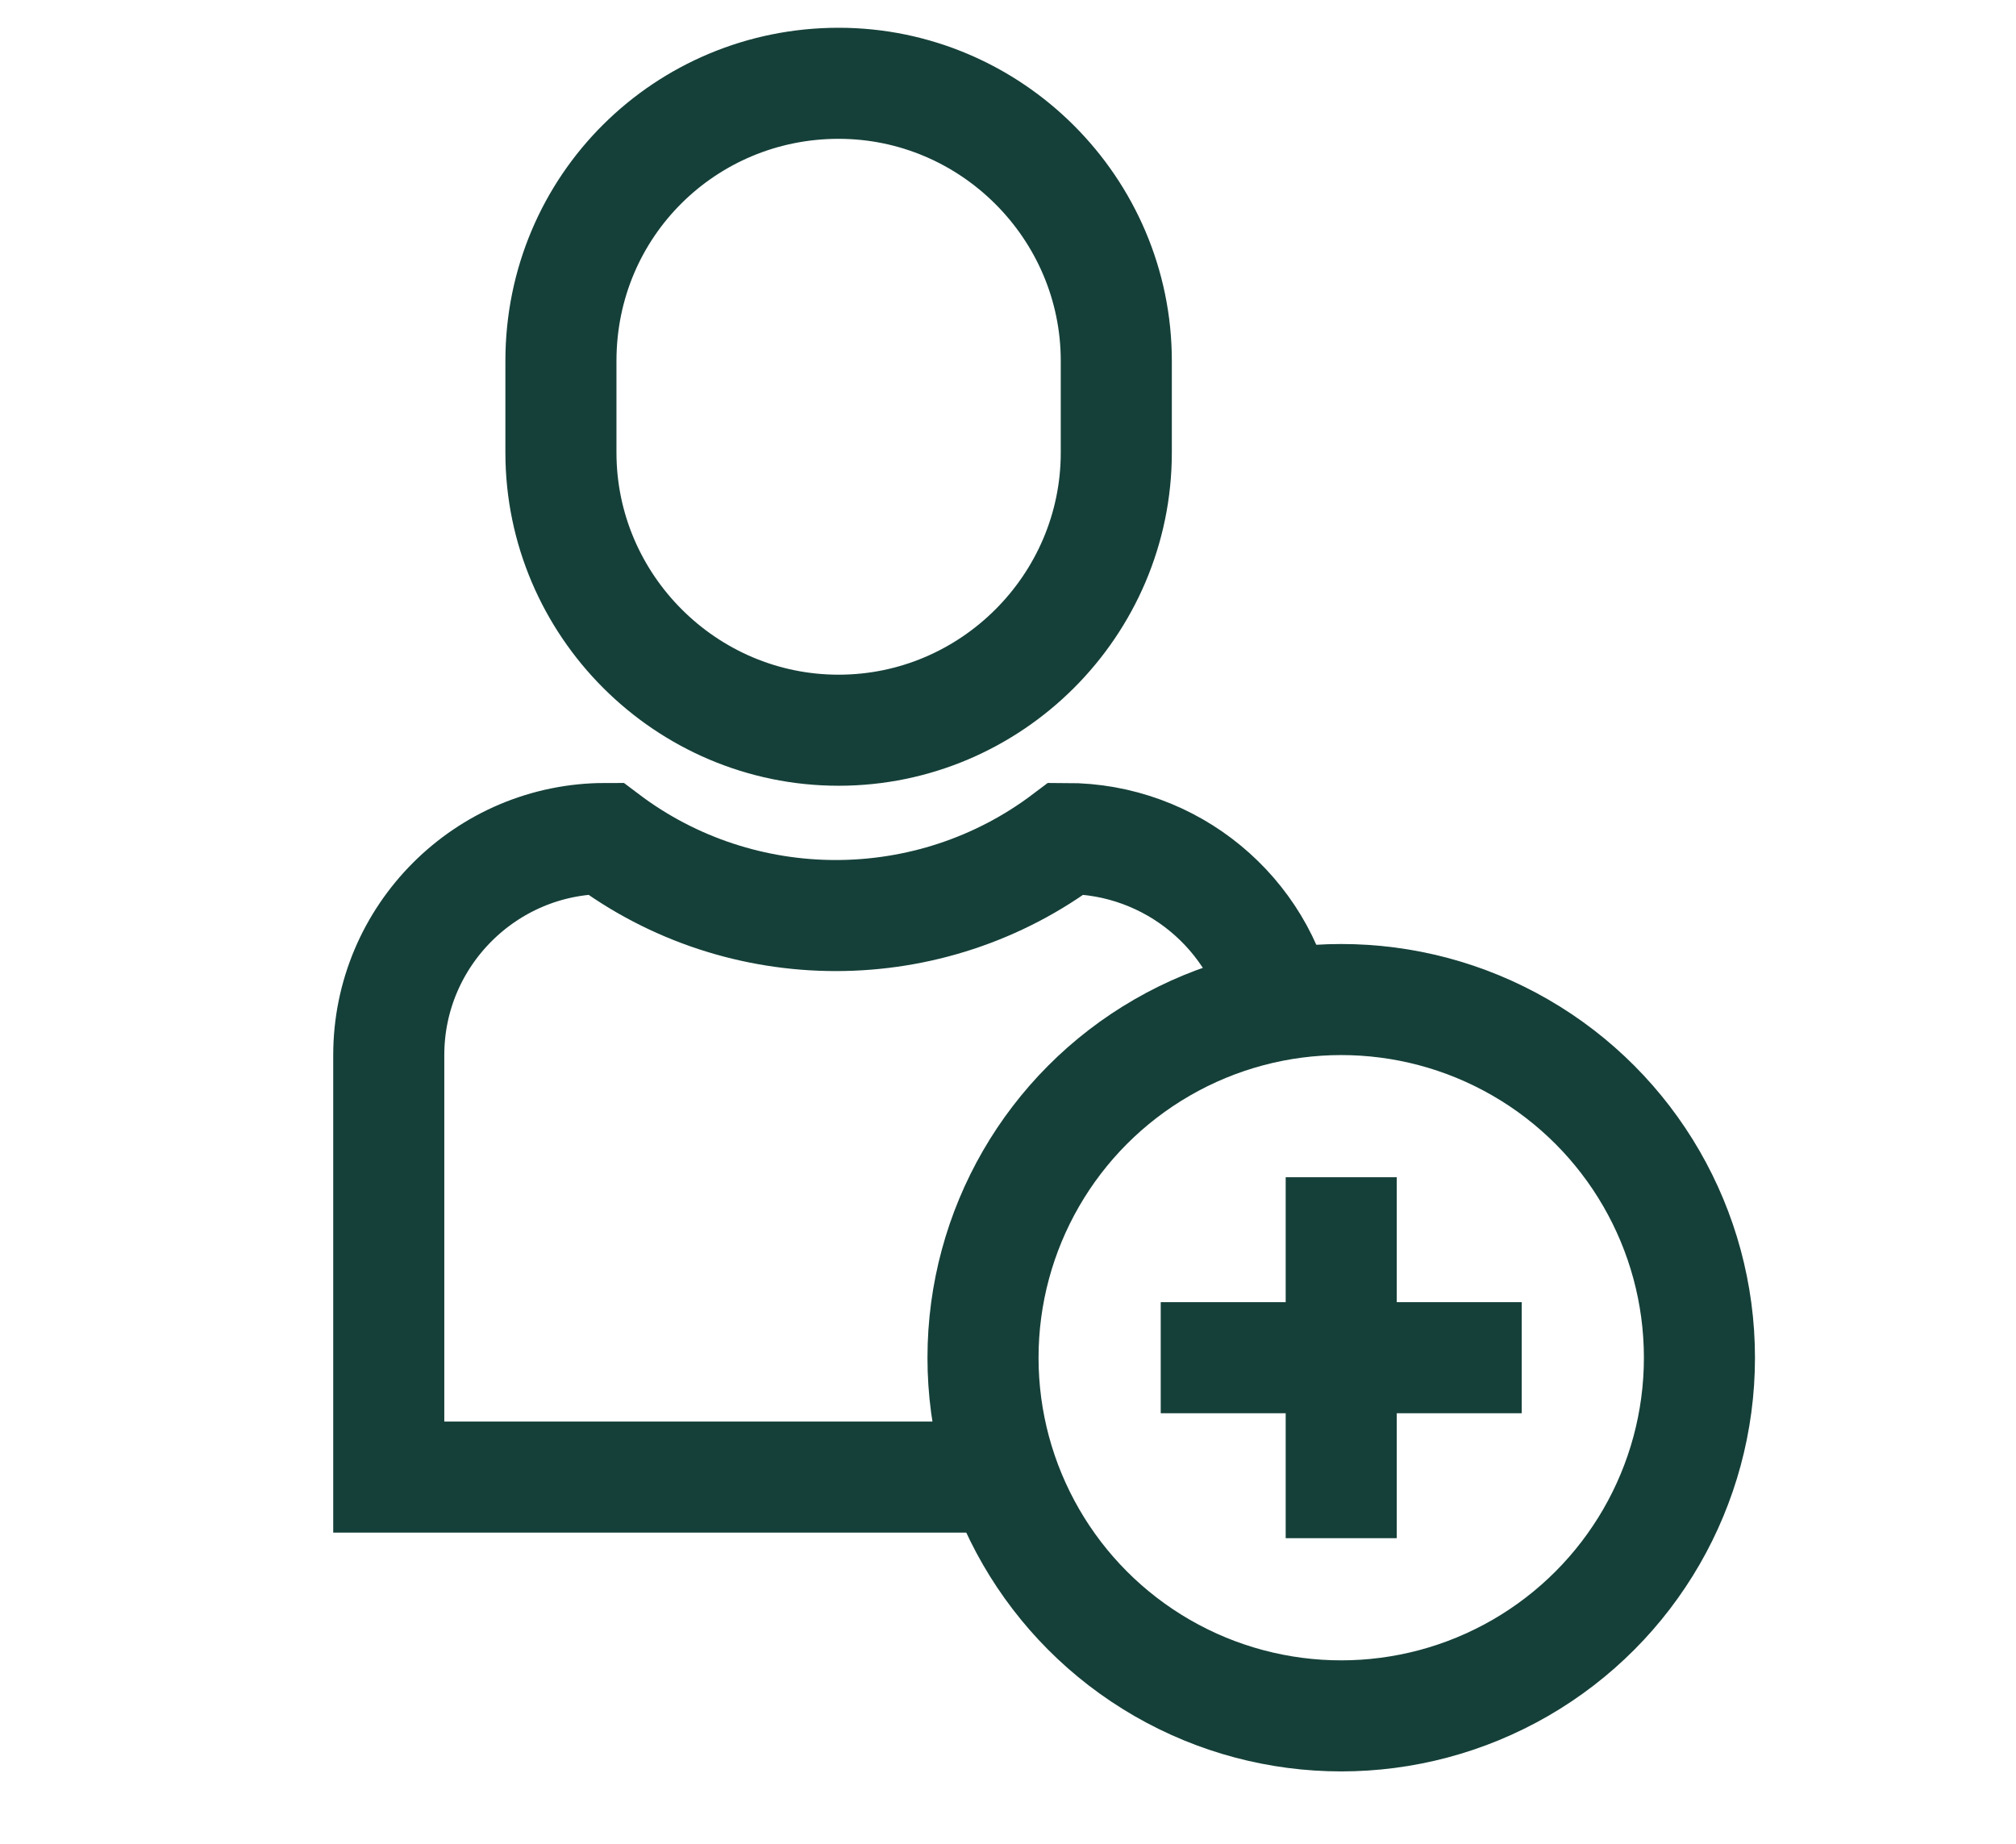 <?xml version="1.0" encoding="UTF-8"?>
<!-- Generator: Adobe Illustrator 27.4.1, SVG Export Plug-In . SVG Version: 6.00 Build 0)  -->
<svg xmlns="http://www.w3.org/2000/svg" xmlns:xlink="http://www.w3.org/1999/xlink" version="1.1" id="Layer_2_00000160891813112171810820000010389119523004390845_" x="0px" y="0px" viewBox="0 0 72.6 66.4" style="enable-background:new 0 0 72.6 66.4;" xml:space="preserve">
<style type="text/css">
	.st0{fill:none;stroke:#154039;stroke-width:3;stroke-miterlimit:10;}
	.st1{fill:none;stroke:#154039;stroke-width:4;stroke-miterlimit:10;}
</style>
<g>
	<g>
		<path class="st0" d="M847.5,1097.7c-0.8-4.1-4.4-7.2-8.8-7.2l0,0c-5.6,4.2-13.4,4.2-19,0l0,0c-5,0-9,4-9,9v17.4h34.1"></path>
		<path class="st0" d="M828.7,1059.2h1c6.1,0,11,4.9,11,11v4.7c0,6.1-4.9,11-11,11h-1c-6.1,0-11-4.9-11-11v-4.7    C817.8,1064.1,822.7,1059.2,828.7,1059.2z"></path>
	</g>
</g>
<circle class="st0" cx="855.7" cy="1108.6" r="13.4"></circle>
<line class="st0" x1="855.7" y1="1102.8" x2="855.7" y2="1114.4"></line>
<line class="st0" x1="849.9" y1="1108.6" x2="861.5" y2="1108.6"></line>
<g>
	<g>
		<path class="st1" d="M46.1,36.5c-0.7-3.6-3.9-6.3-7.7-6.3l0,0c-4.9,3.7-11.7,3.7-16.6,0l0,0c-4.3,0-7.8,3.5-7.8,7.8v15.2h22.1"></path>
		<path class="st1" d="M30.2,3L30.2,3c5.5,0,10,4.5,10,10v3.3c0,5.5-4.5,10-10,10h0c-5.5,0-10-4.5-10-10V13C20.2,7.4,24.7,3,30.2,3z    "></path>
	</g>
</g>
<circle class="st1" cx="48.3" cy="48.9" r="12.9"></circle>
<line class="st1" x1="48.3" y1="42.4" x2="48.3" y2="55.4"></line>
<line class="st1" x1="41.8" y1="48.9" x2="54.8" y2="48.9"></line>
</svg>
